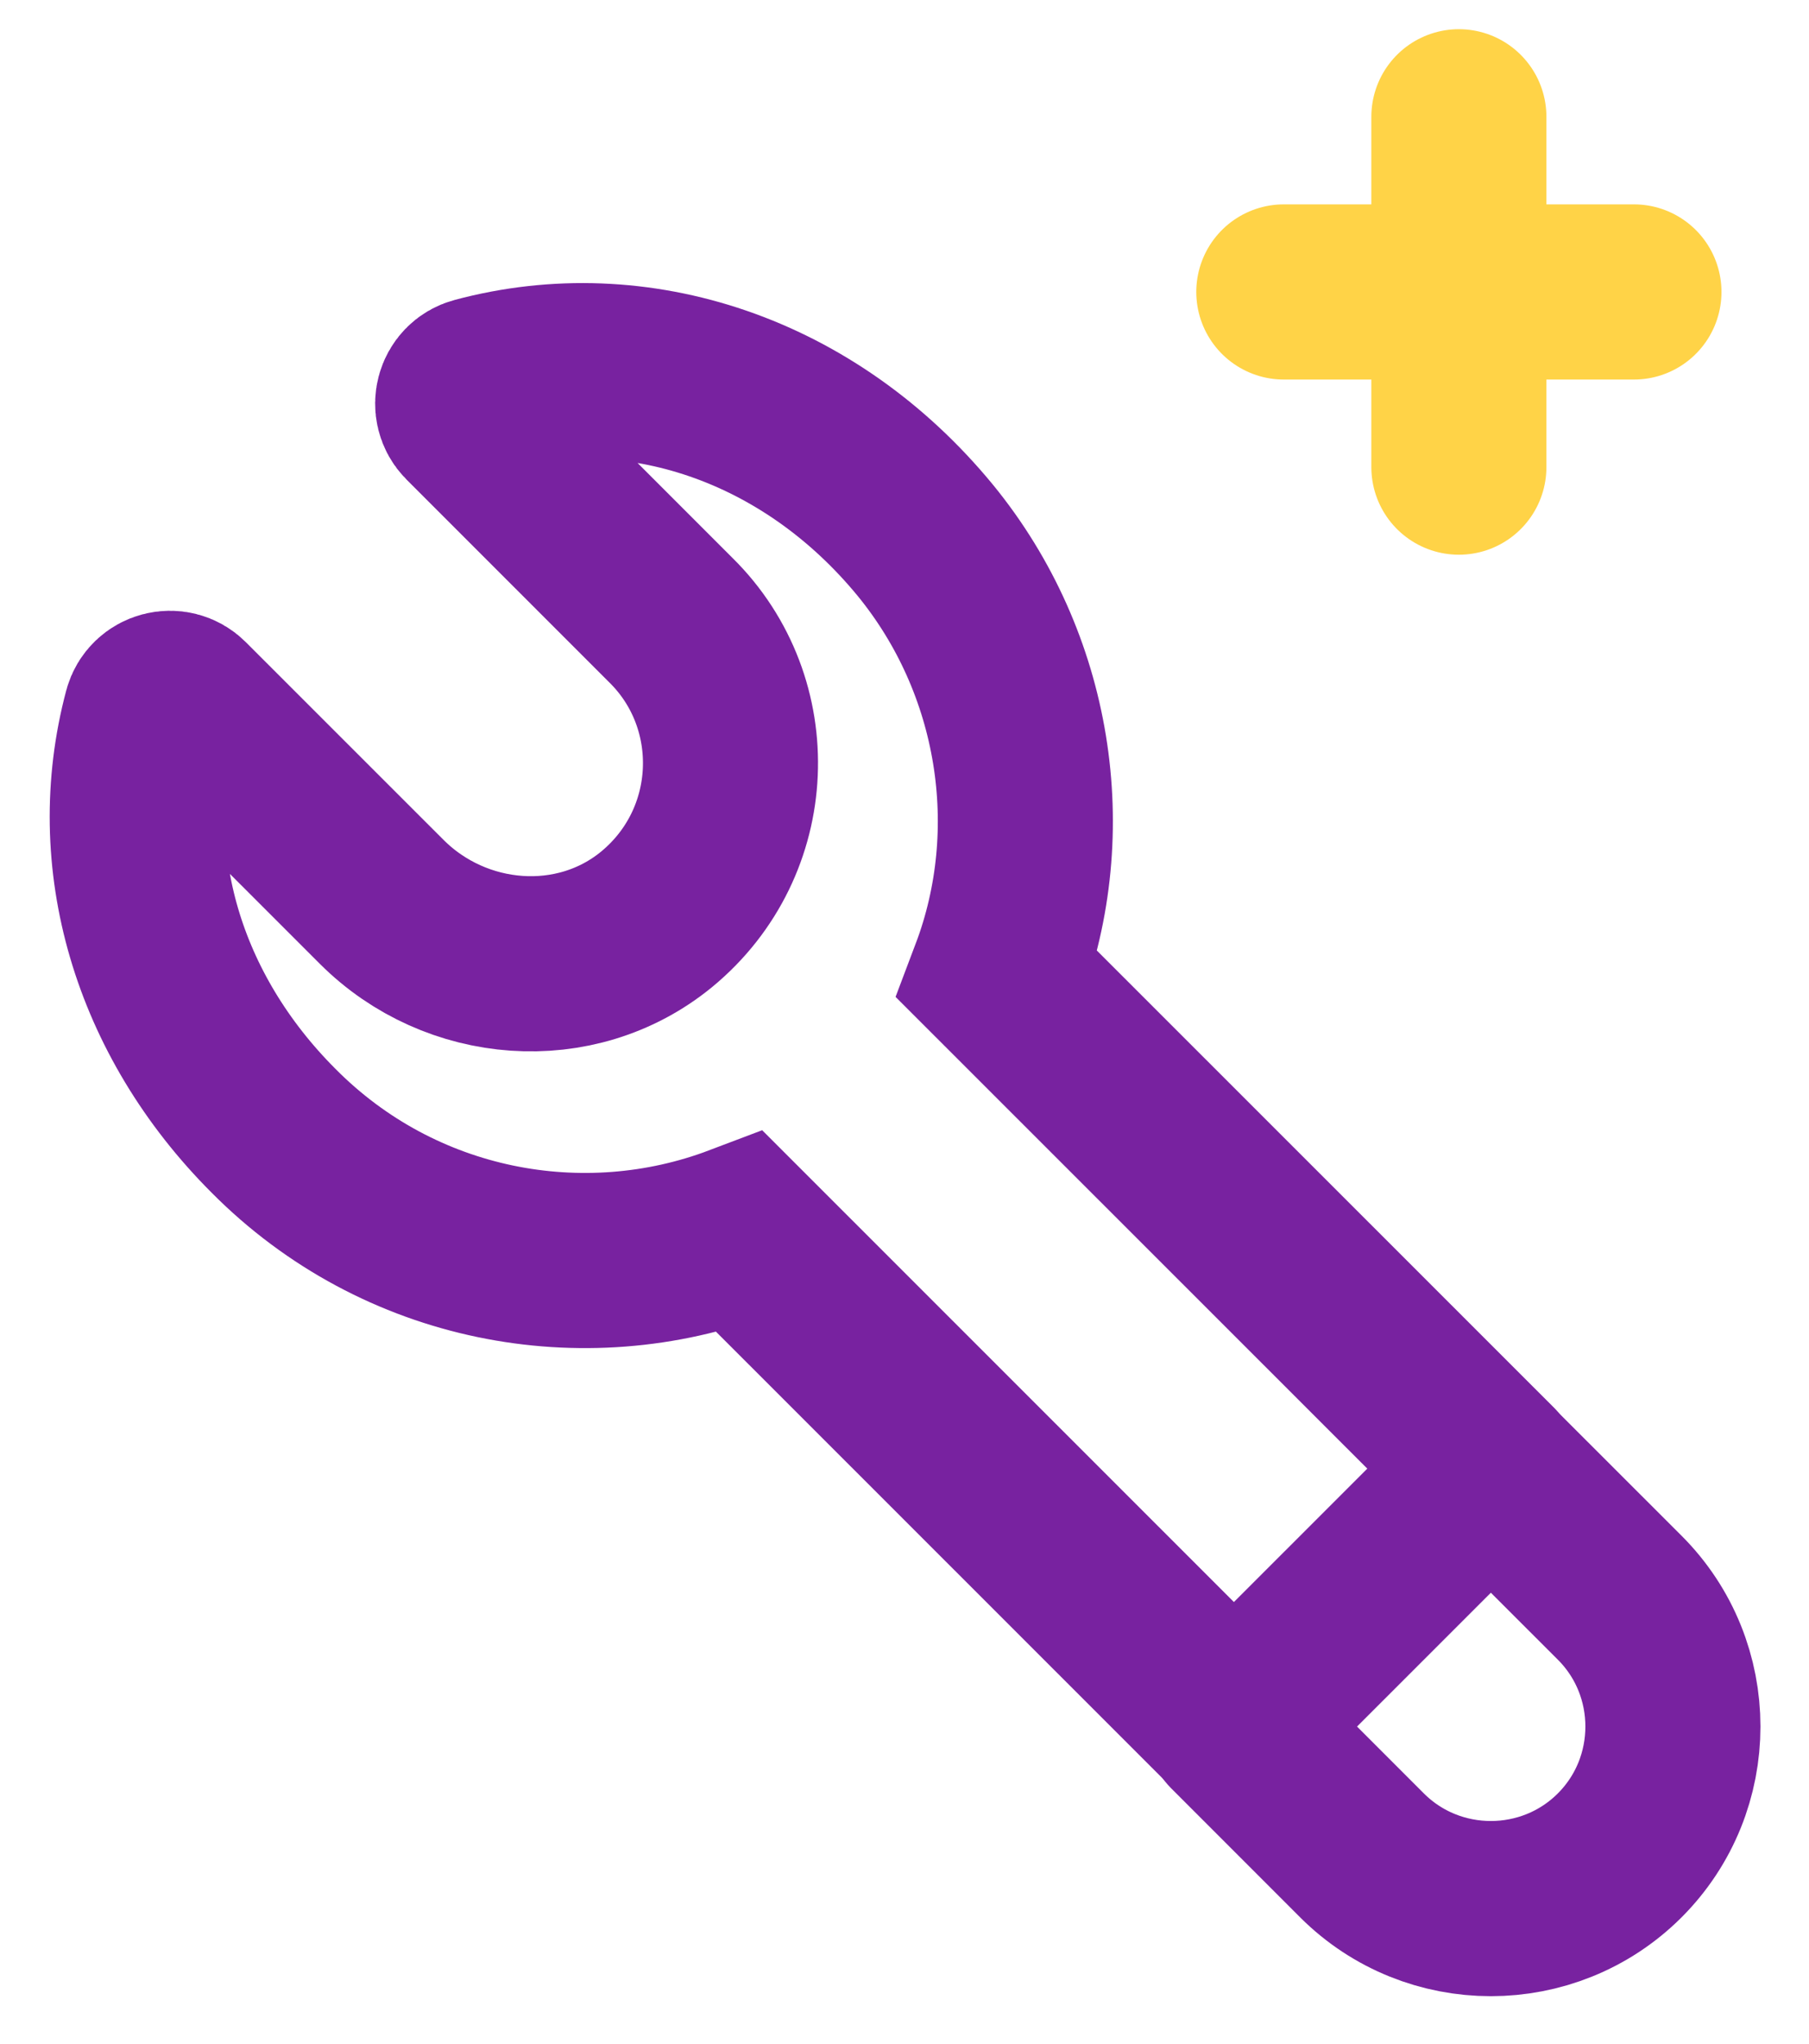<svg width="31" height="35" viewBox="0 0 31 35" fill="none" xmlns="http://www.w3.org/2000/svg">
<path d="M21.15 29.562L12.686 21.102C9.998 22.12 6.842 21.536 4.689 19.367C2.702 17.381 1.917 14.712 2.585 12.209C2.652 11.959 2.969 11.875 3.153 12.059L6.542 15.446C7.811 16.714 9.864 16.881 11.25 15.746C12.853 14.428 12.936 12.042 11.5 10.624L8.028 7.153C7.844 6.969 7.928 6.652 8.178 6.586C10.916 5.852 13.871 6.836 15.858 9.255C17.578 11.358 18.028 14.228 17.093 16.697L25.558 25.157" stroke="#7822A0" stroke-width="3" stroke-miterlimit="10" stroke-linecap="round"/>
<path d="M21.145 29.557L25.548 25.156L27.756 27.362C28.972 28.577 28.972 30.559 27.756 31.775C26.54 32.99 24.556 32.99 23.34 31.775L21.133 29.568L21.145 29.557Z" stroke="#7822A0" stroke-width="3" stroke-linecap="round" stroke-linejoin="round"/>
<path d="M25 2V8" stroke="#FFD347" stroke-width="3" stroke-miterlimit="10" stroke-linecap="round"/>
<path d="M22 5H28" stroke="#FFD347" stroke-width="3" stroke-miterlimit="10" stroke-linecap="round"/>
</svg>
